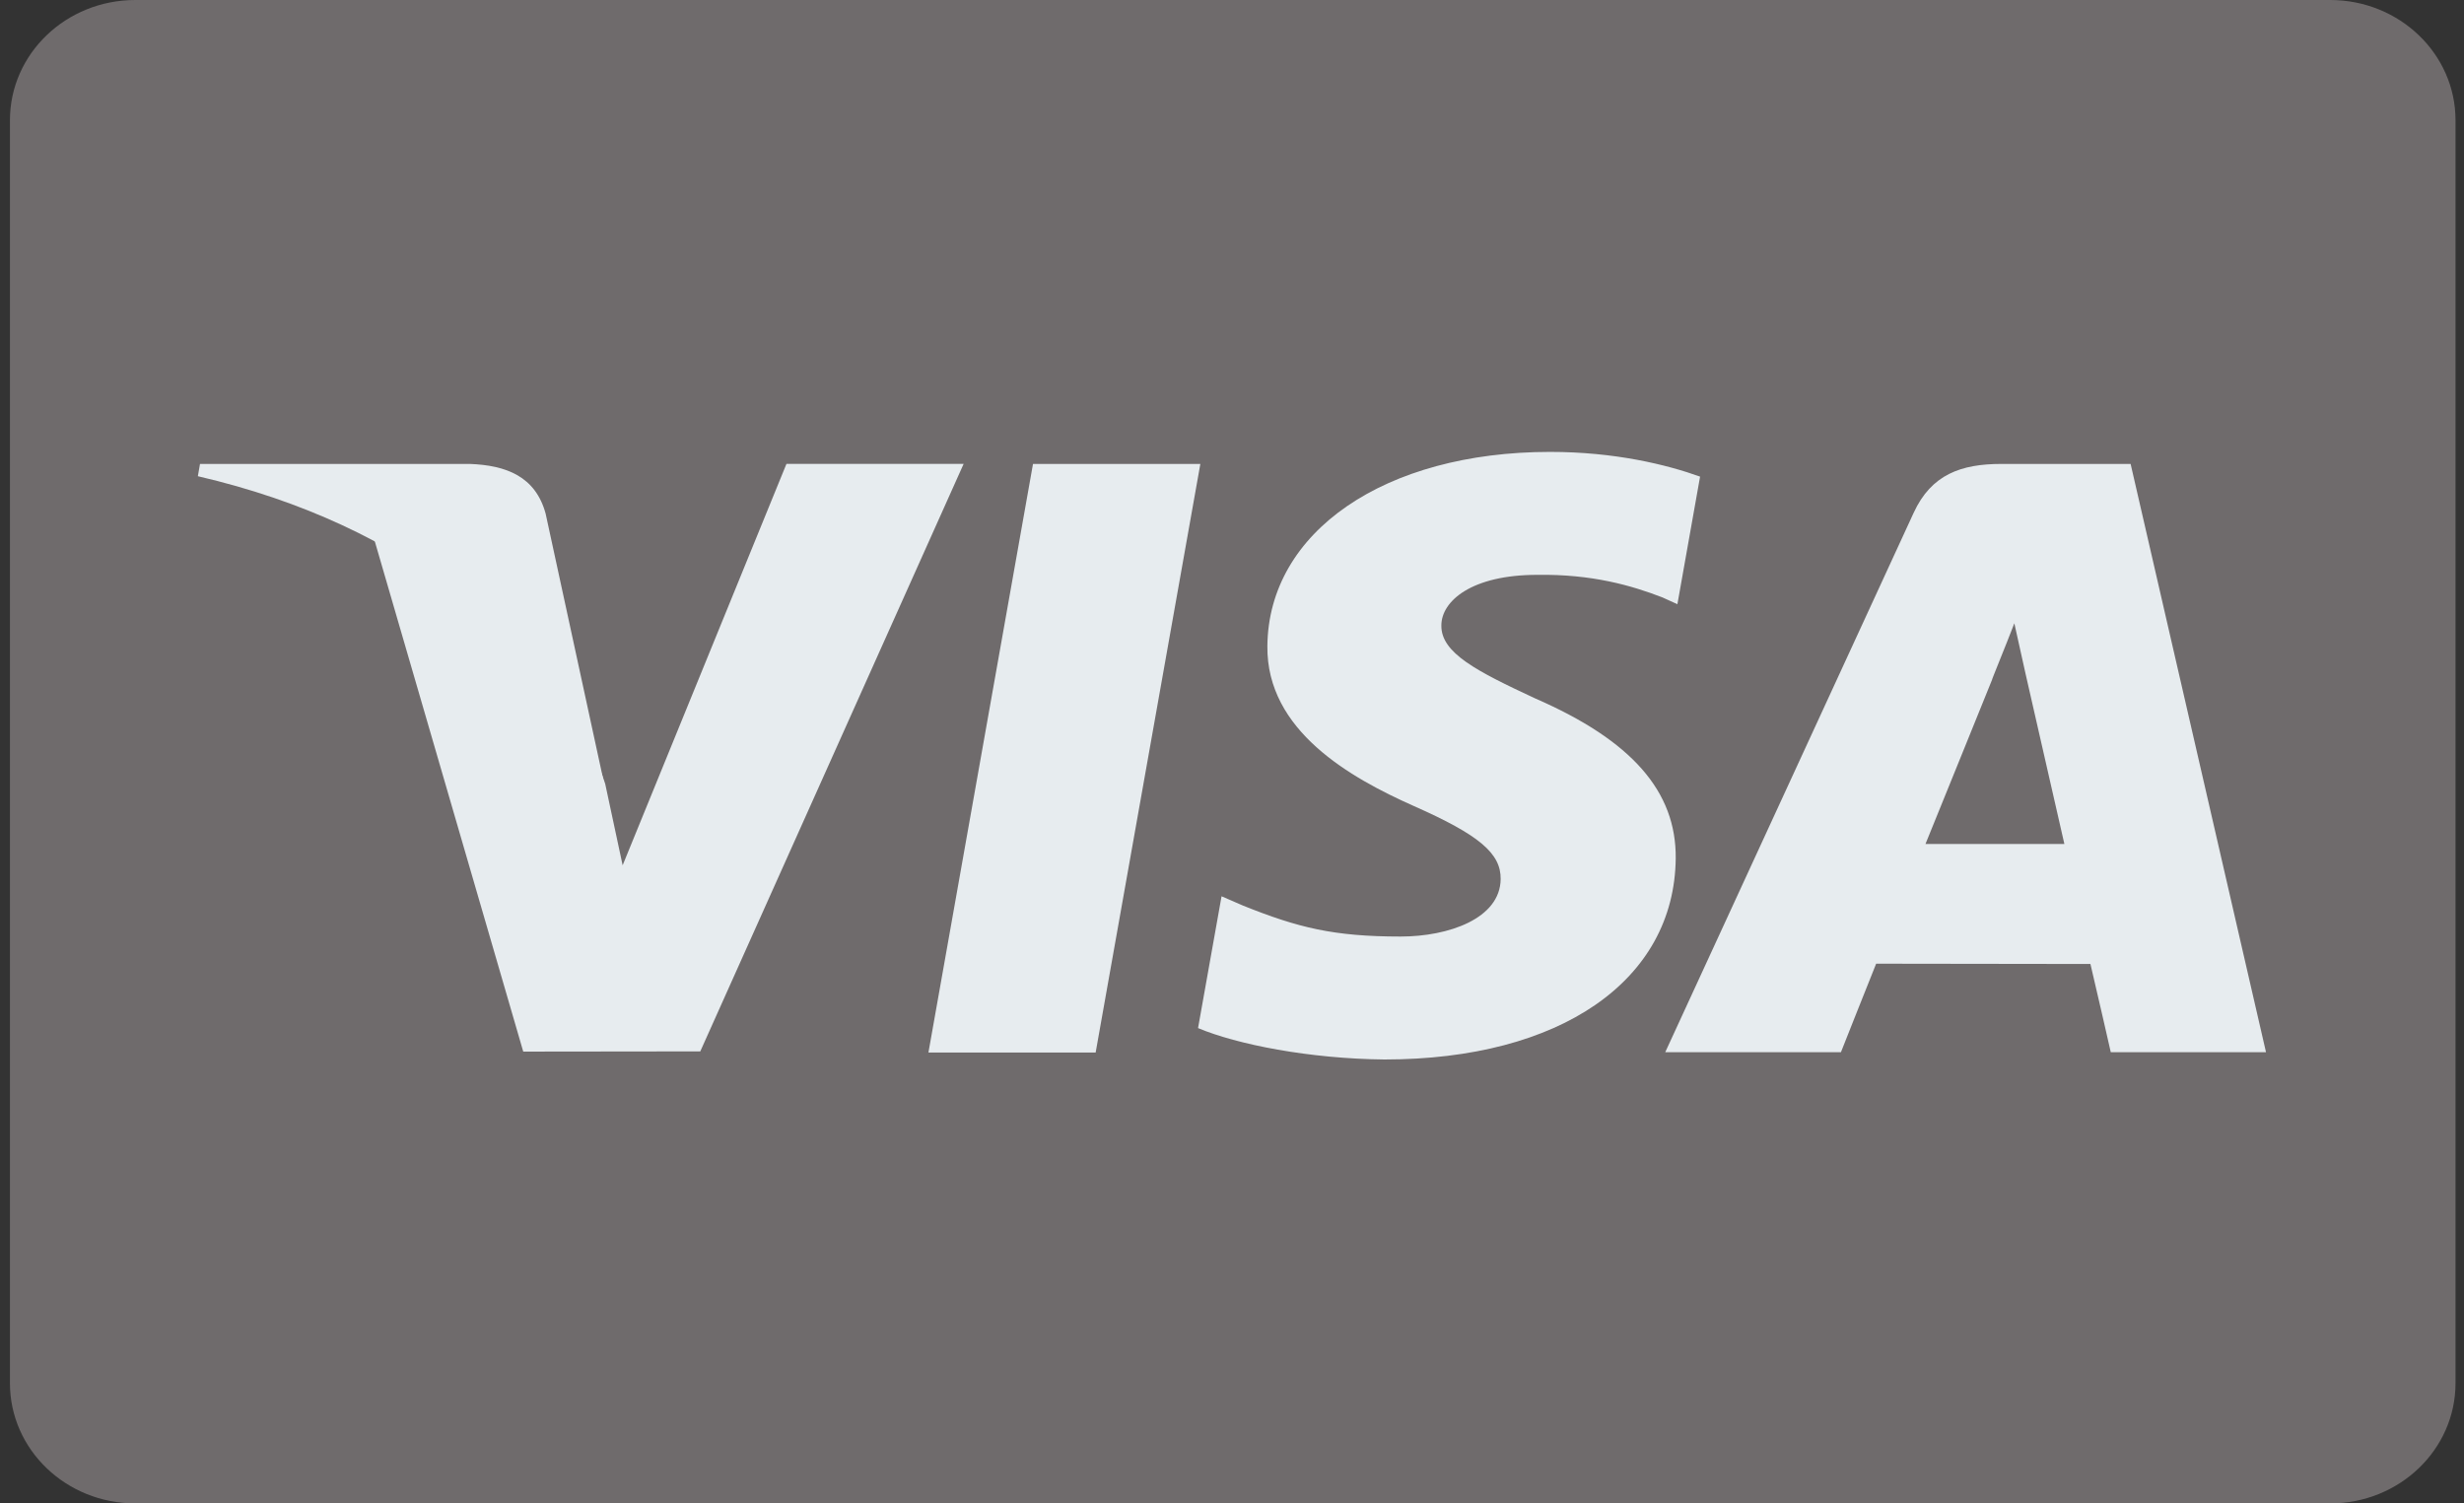 <svg width="59" height="36" viewBox="0 0 59 36" fill="none" xmlns="http://www.w3.org/2000/svg">
<rect x="0" y="0" width="59" height="36" fill="#333333" stroke="none"/>
<path d="M3.241 0H55.794C57.453 0 58.797 1.289 58.797 2.88V33.12C58.797 34.711 57.453 36 55.794 36H3.241C1.582 36 0.238 34.711 0.238 33.12V2.88C0.238 1.289 1.582 0 3.241 0Z" fill="#6F6B6C"/>
<path d="M22.231 25.204L24.735 11.109H28.742L26.235 25.204H22.231ZM40.708 11.413C39.914 11.127 38.671 10.821 37.117 10.821C33.159 10.821 30.371 12.732 30.347 15.472C30.325 17.498 32.338 18.627 33.857 19.302C35.416 19.992 35.941 20.433 35.933 21.05C35.923 21.995 34.688 22.426 33.536 22.426C31.933 22.426 31.081 22.213 29.766 21.686L29.25 21.462L28.687 24.618C29.623 25.011 31.353 25.352 33.15 25.37C37.361 25.37 40.094 23.48 40.125 20.554C40.14 18.951 39.073 17.731 36.762 16.725C35.362 16.073 34.504 15.637 34.513 14.977C34.513 14.392 35.239 13.765 36.807 13.765C38.117 13.745 39.066 14.019 39.806 14.305L40.165 14.468L40.708 11.413M51.017 11.109H47.921C46.962 11.109 46.245 11.36 45.823 12.278L39.874 25.195H44.081C44.081 25.195 44.769 23.458 44.924 23.076C45.384 23.076 49.47 23.083 50.055 23.083C50.174 23.576 50.542 25.195 50.542 25.195H54.259L51.017 11.108V11.109ZM46.105 20.21C46.437 19.398 47.702 16.27 47.702 16.27C47.678 16.308 48.03 15.454 48.233 14.925L48.503 16.14C48.503 16.14 49.27 19.505 49.431 20.21H46.105ZM18.831 11.109L14.909 20.72L14.491 18.767C13.761 16.515 11.486 14.075 8.943 12.854L12.529 25.181L16.768 25.176L23.074 11.108H18.831" fill="#E7ECEF"/>
<path d="M11.248 11.109H4.789L4.738 11.403C9.763 12.569 13.088 15.389 14.469 18.776L13.065 12.299C12.822 11.407 12.119 11.141 11.248 11.109Z" fill="#E7ECEF"/>
</svg>
